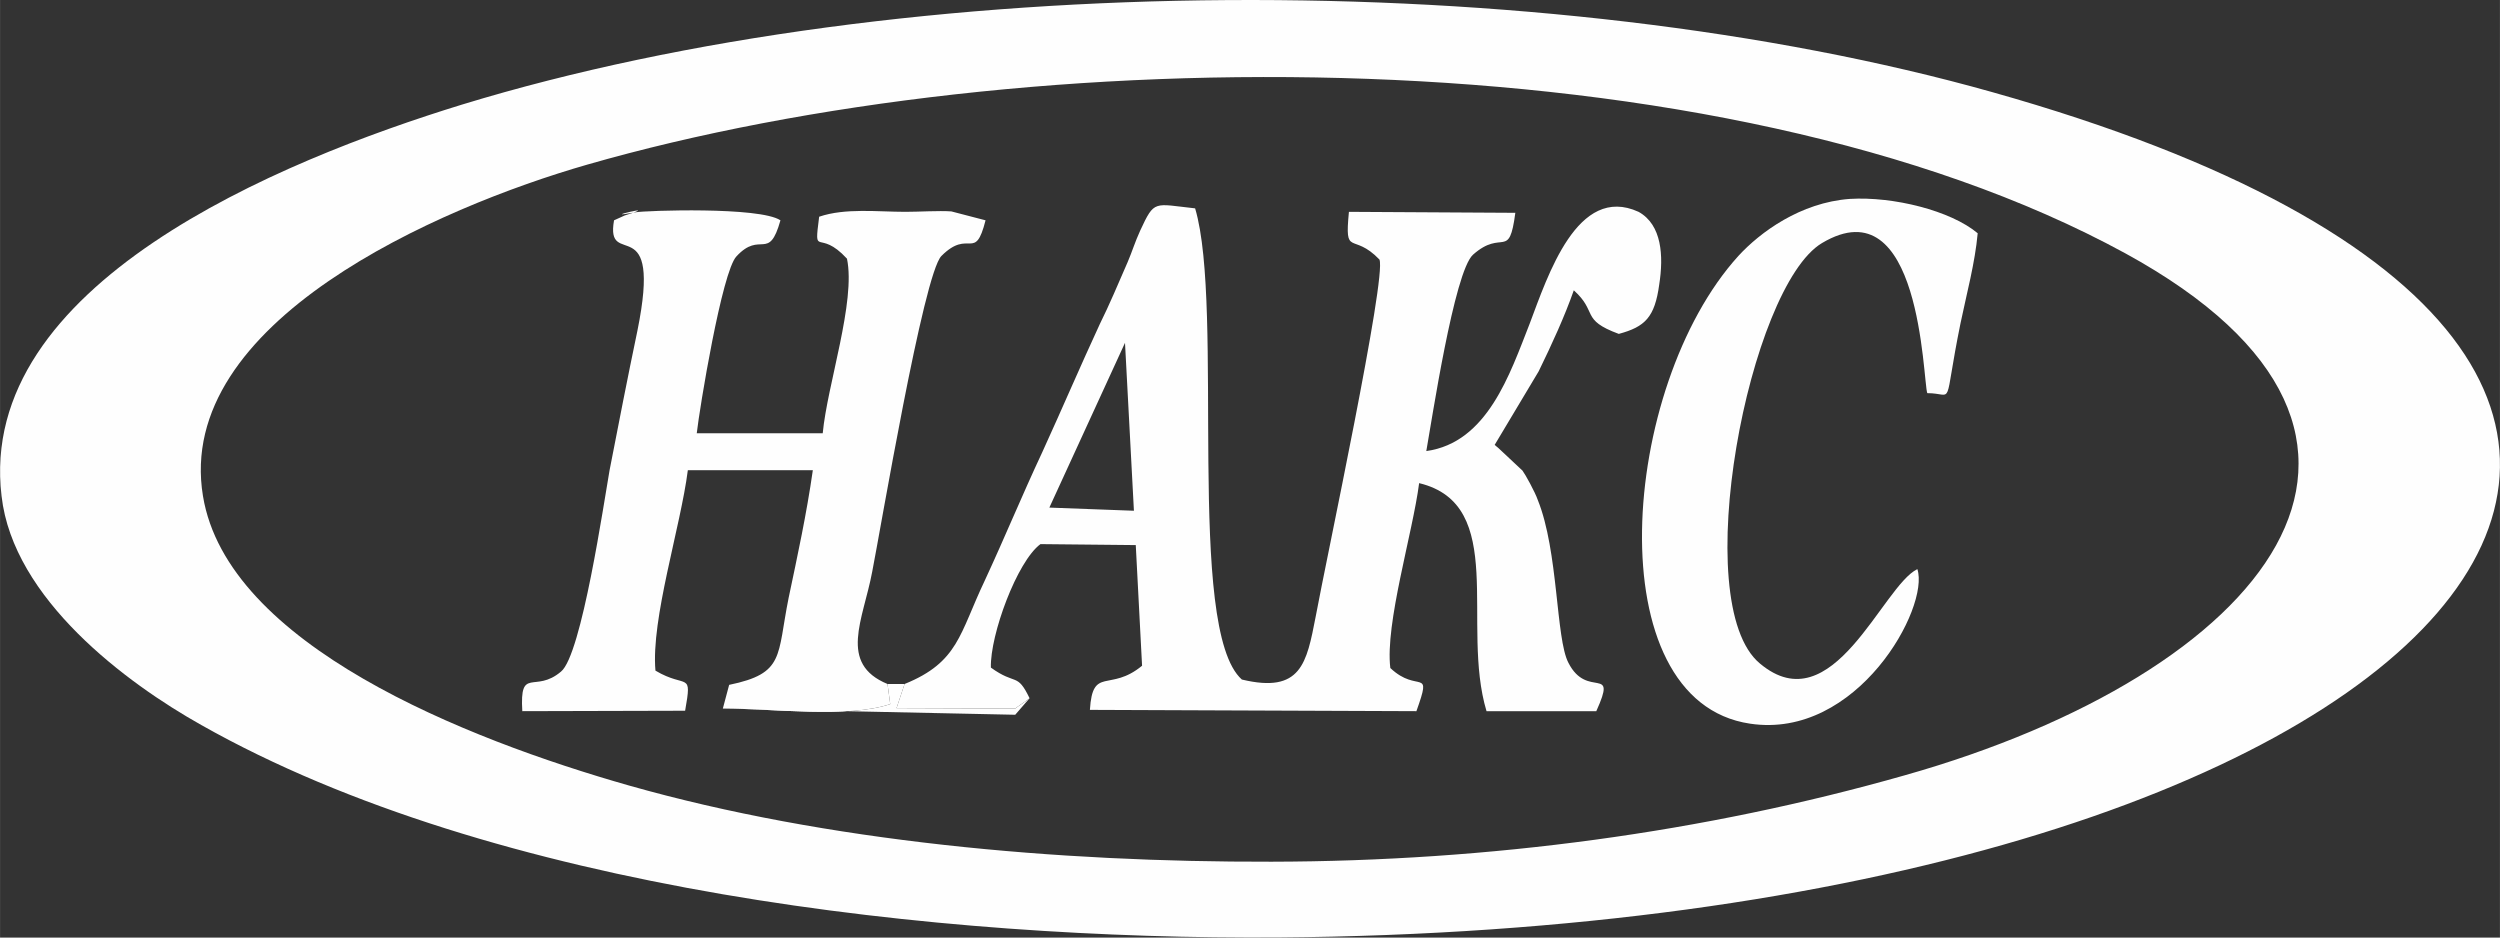 <svg xmlns="http://www.w3.org/2000/svg" width="230mm" height="326.011" viewBox="0 0 23000 8626" shape-rendering="geometricPrecision" text-rendering="geometricPrecision" image-rendering="optimizeQuality" fill-rule="evenodd" clip-rule="evenodd"><rect x="0" y="0" width="23000" height="8626" fill="#333333" stroke="none"/><defs><style>.fil1{fill:#fefefe}</style></defs><g id="Слой_x0020_1"><path d="M33544 11887h12658v6201H33544v-6201zm-185 6386h13054v-6465H33359v6465z" fill="#fff"/><path class="fil1" d="M1867 4564c-265-1602 2168-2656 3534-3049C9423 359 15819 294 19552 2330c3103 1697 1274 3869-2028 4803-1845 525-3815 791-5826 795-1977 5-4088-184-5908-700-1515-431-3699-1299-3923-2664zm-1853 0c107 947 1150 1721 1837 2106 2698 1525 6786 1976 9914 1955 10799-86 15433-5282 6562-7778C14222-309 8355-292 4251 962 2562 1482-218 2621 14 4564z"/><path class="fil1" d="M10350 3154l82 1545-778-29 696-1516zM8322 6293l-74 222 1092 4c8-9 107-74 132-95-116-241-124-114-356-282-8-300 240-976 456-1136l877 9 58 1110c-298 246-455 0-480 406l3004 12c149-418 16-155-240-397-50-406 207-1246 265-1701 819 197 380 1299 620 2098h1010c198-438-83-102-257-446-116-222-91-1025-281-1496-25-74-116-238-141-271l-223-209c-9-8-25-20-33-28l405-677c124-254 240-508 323-745 223 200 58 270 414 401 240-65 331-151 372-455 41-262 25-549-190-668-563-258-836 590-1002 1029-182 463-389 1094-951 1172 49-270 256-1652 430-1807 273-242 331 57 389-385l-1531-9c-41 427 33 181 281 439 67 160-488 2750-587 3286-83 427-133 709-679 578-521-463-157-3418-430-4335-381-41-372-82-505 204-49 107-74 193-116 291-91 209-165 386-256 570-182 393-339 762-530 1180-190 406-339 771-529 1181-232 487-240 749-737 950zm-1672 226c472 0 1151 90 1540-41l-25-185c-455-188-224-590-141-1032 75-377 472-2742 637-2906 257-258 307 61 406-328l-315-82c-115-8-298 4-422 4-256 0-554-37-794 45-50 394-8 99 256 386 83 393-182 1163-223 1606H6410c25-225 232-1488 365-1627 223-242 297 53 405-332-190-127-1241-90-1332-74-389 70 281-90-100 29l-99 45c-83 467 447-127 215 1016-91 435-174 861-256 1283-50 279-257 1701-447 1853-240 204-381-54-356 364l1498-4c66-373 16-197-273-369-42-475 231-1319 298-1844h1150c-58 406-141 787-223 1176-108 537-34 693-547 799l-58 218z"/><path class="fil1" d="M17640 5236c-323 156-778 1430-1448 869-670-553-99-3471 571-3869 910-541 927 1254 968 1381 257 0 141 168 306-643 58-279 133-553 158-828-249-209-778-340-1176-316-455 33-827 308-1026 525-1092 1205-1307 4094 108 4303 985 148 1655-1070 1539-1422zM6650 6519l2690 57 132-152c-25 21-124 86-132 95l-1092-4 74-222h-157l25 185c-389 131-1068 41-1540 41z"/></g></svg>